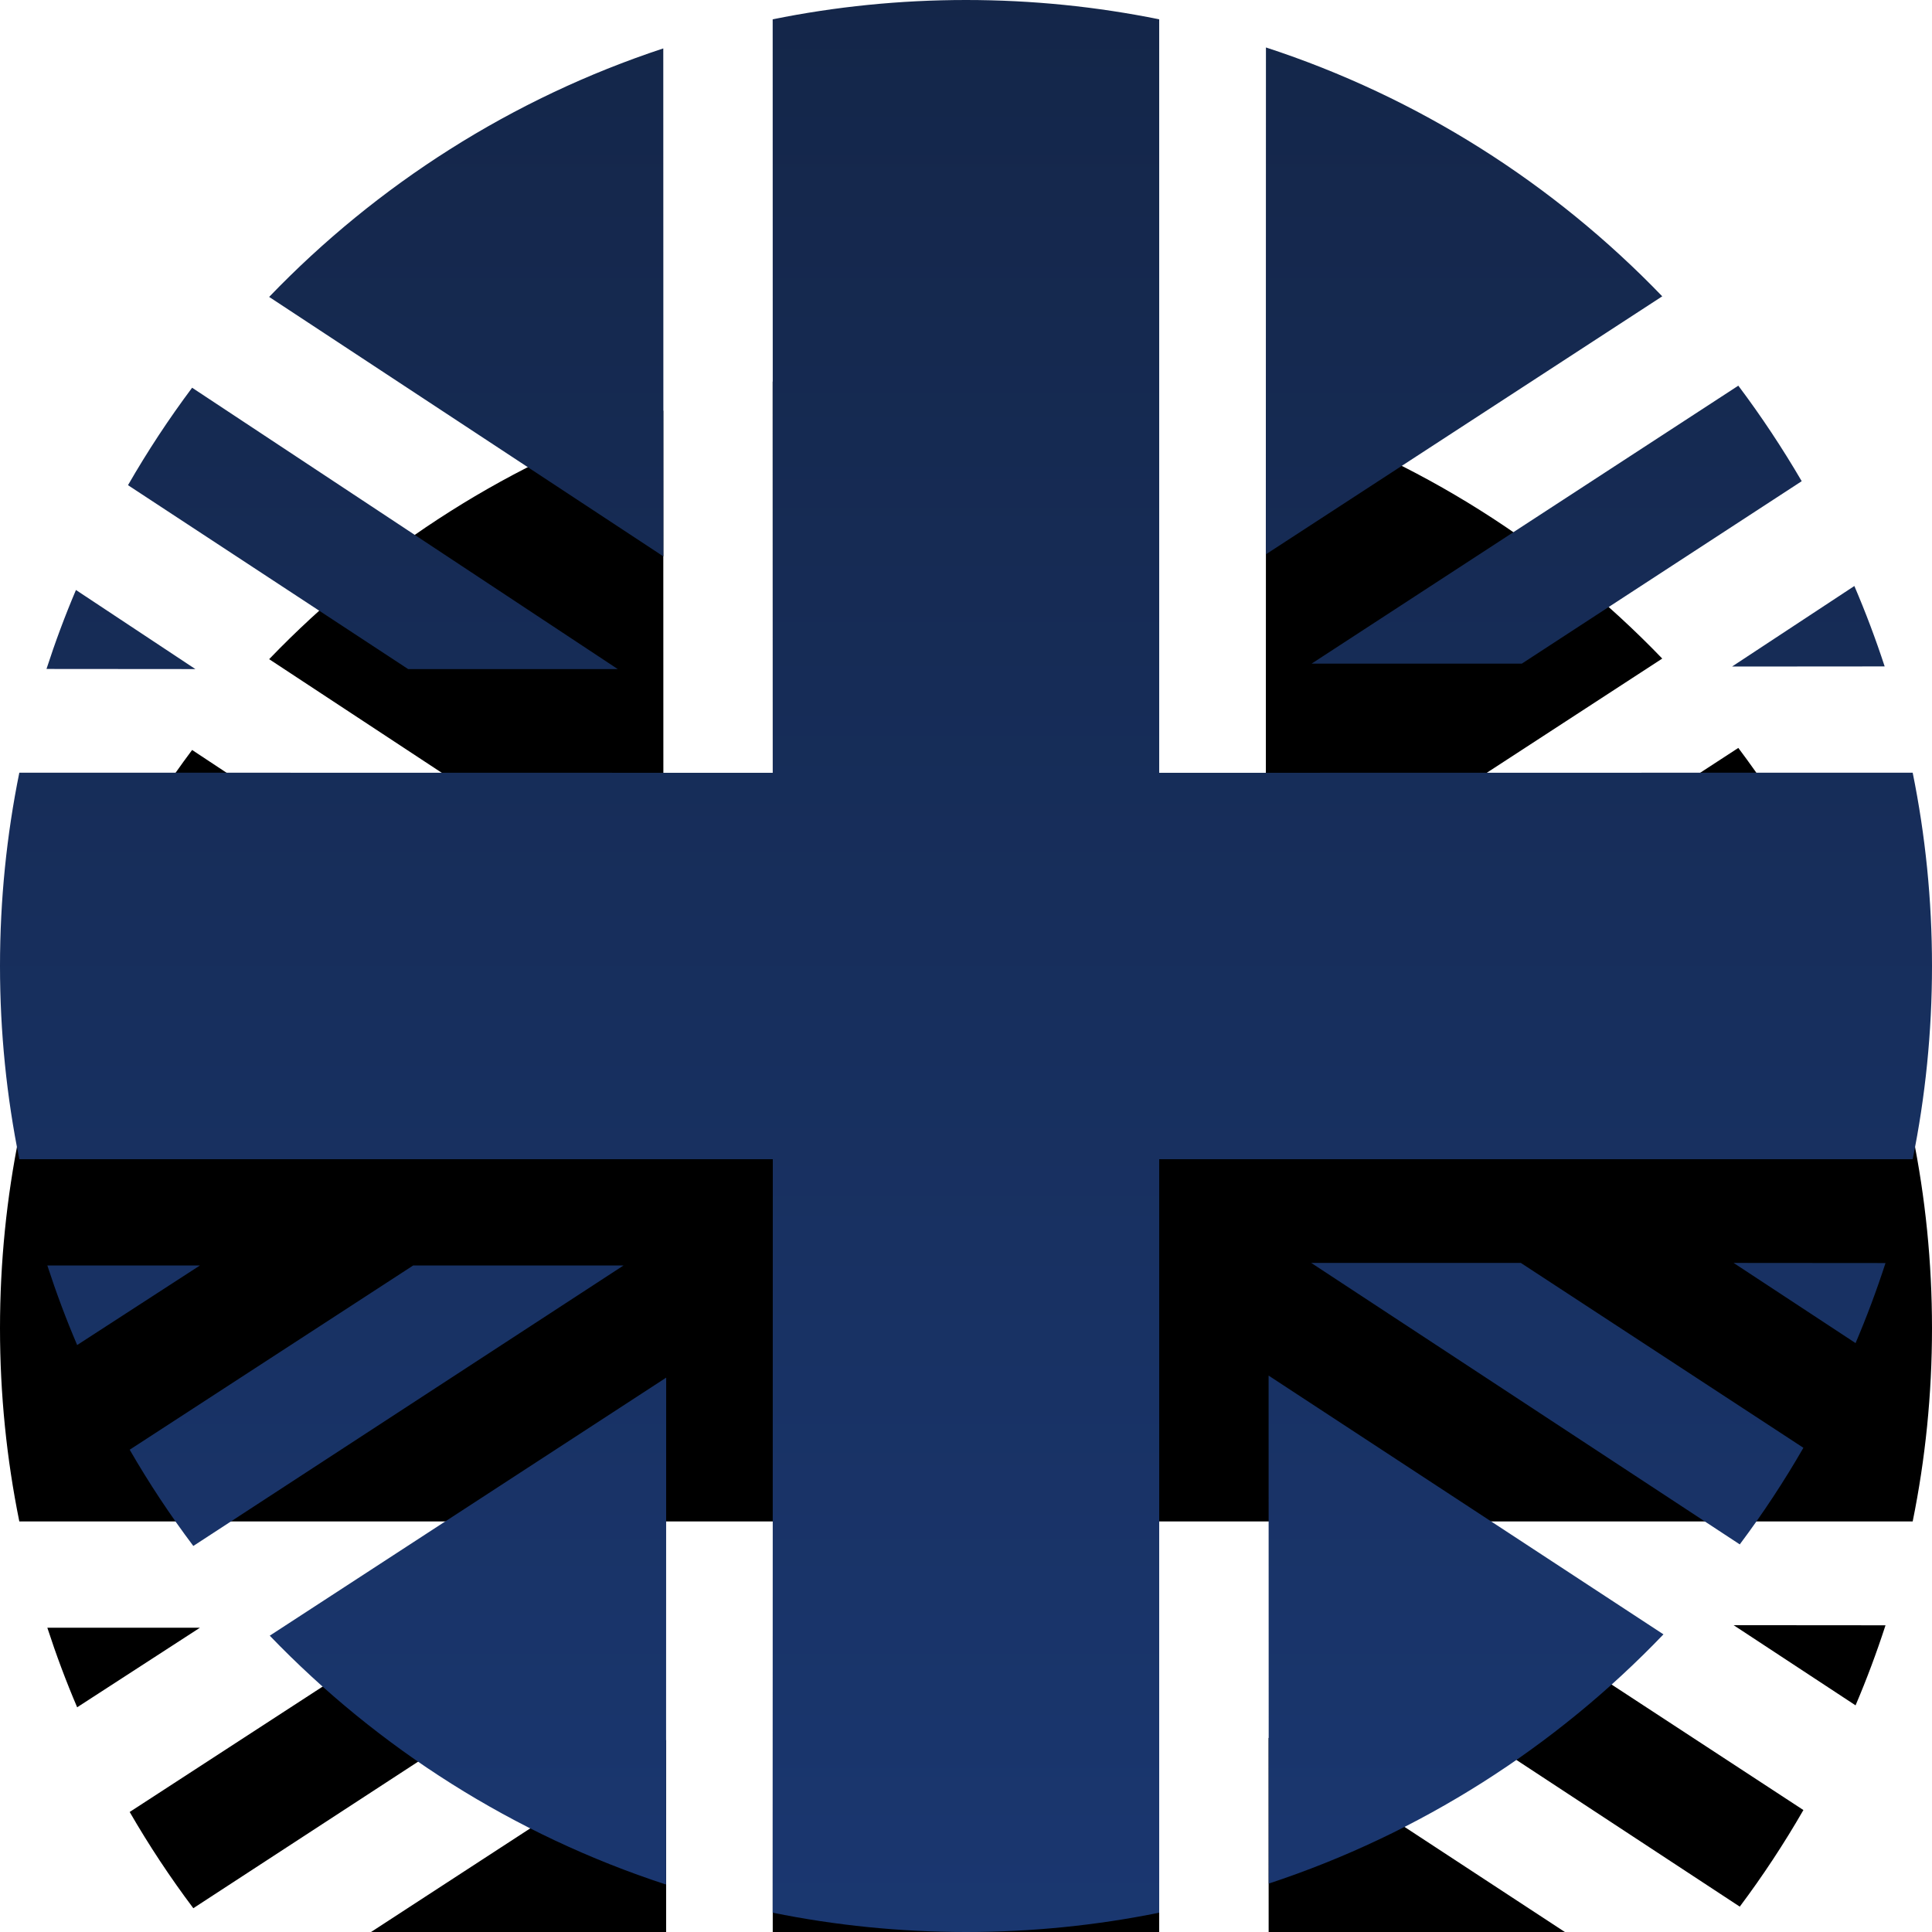 <?xml version="1.0" encoding="UTF-8"?>
<svg width="16px" height="16px" viewBox="0 0 16 16" version="1.1" xmlns="http://www.w3.org/2000/svg" xmlns:xlink="http://www.w3.org/1999/xlink">
    <!-- Generator: Sketch 57.1 (83088) - https://sketch.com -->
    <title>Combined Shape</title>
    <desc>Created with Sketch.</desc>
    <defs>
        <linearGradient x1="50%" y1="0%" x2="50%" y2="100%" id="linearGradient-1">
            <stop stop-color="#142649" offset="0%"></stop>
            <stop stop-color="#1A3770" offset="100%"></stop>
        </linearGradient>
        <path d="M8,0 C8.548,0 9.083,0.055 9.6,0.16 L9.6,6.4 L15.84,6.399 C15.945,6.916 16,7.452 16,8 C16,8.548 15.945,9.083 15.84,9.6 L9.6,9.6 L9.6,15.84 C9.083,15.945 8.548,16 8,16 C7.452,16 6.916,15.945 6.399,15.84 L6.4,9.6 L0.16,9.6 C0.055,9.083 0,8.548 0,8 C0,7.452 0.055,6.916 0.16,6.399 L6.4,6.4 L6.399,0.16 C6.916,0.055 7.452,0 8,0 Z M5.517,11.409 L5.516,15.607 C4.256,15.196 3.133,14.48 2.234,13.546 L5.517,11.409 Z M10.506,11.392 L13.776,13.535 C12.882,14.468 11.763,15.185 10.507,15.599 L10.506,11.392 Z M5.164,10.48 L1.601,12.803 C1.41,12.549 1.234,12.283 1.074,12.006 L3.422,10.48 L5.164,10.48 Z M12.595,10.459 L14.935,11.99 C14.775,12.268 14.599,12.535 14.408,12.79 L10.859,10.459 L12.595,10.459 Z M0.392,10.48 L1.656,10.48 L0.639,11.139 C0.547,10.924 0.465,10.704 0.392,10.48 Z M15.615,10.46 C15.542,10.685 15.459,10.907 15.367,11.123 L14.357,10.459 Z M0.629,4.886 L1.618,5.541 L0.385,5.54 C0.457,5.318 0.538,5.1 0.629,4.886 Z M1.591,3.211 L5.116,5.541 L3.38,5.541 L1.06,4.018 C1.221,3.738 1.398,3.469 1.591,3.211 Z M15.357,4.853 C15.45,5.07 15.534,5.293 15.608,5.519 L14.344,5.52 Z M14.396,3.194 C14.586,3.447 14.761,3.711 14.921,3.985 L12.603,5.496 L10.862,5.496 Z M5.493,0.401 L5.494,4.608 L2.229,2.459 C3.123,1.529 4.24,0.814 5.493,0.401 Z M10.484,0.393 C11.744,0.804 12.867,1.52 13.766,2.454 L10.483,4.591 Z" id="path-2"></path>
        <filter x="-12.5%" y="-6.2%" width="118.8%" height="112.5%" filterUnits="objectBoundingBox" id="filter-3">
            <feMorphology radius="1" operator="erode" in="SourceAlpha" result="shadowSpreadOuter1"></feMorphology>
            <feOffset dx="0" dy="3" in="shadowSpreadOuter1" result="shadowOffsetOuter1"></feOffset>
            <feGaussianBlur stdDeviation="0.5" in="shadowOffsetOuter1" result="shadowBlurOuter1"></feGaussianBlur>
            <feColorMatrix values="0 0 0 0 0   0 0 0 0 0   0 0 0 0 0  0 0 0 0.112 0" type="matrix" in="shadowBlurOuter1"></feColorMatrix>
        </filter>
    </defs>
    <g id="UI-KIT" stroke="none" stroke-width="1" fill="none" fill-rule="evenodd">
        <g transform="translate(-427, -3707)" id="Home-page-Feature-">
            <g transform="translate(417, 3311)">
                <g id="icon" transform="translate(10, 396)">
                    <g id="Combined-Shape">
                        <use fill="black" fill-opacity="1" filter="url(#filter-3)" xlink:href="#path-2"></use>
                        <use fill="url(#linearGradient-1)" fill-rule="evenodd" xlink:href="#path-2"></use>
                    </g>
                </g>
            </g>
        </g>
    </g>
</svg>